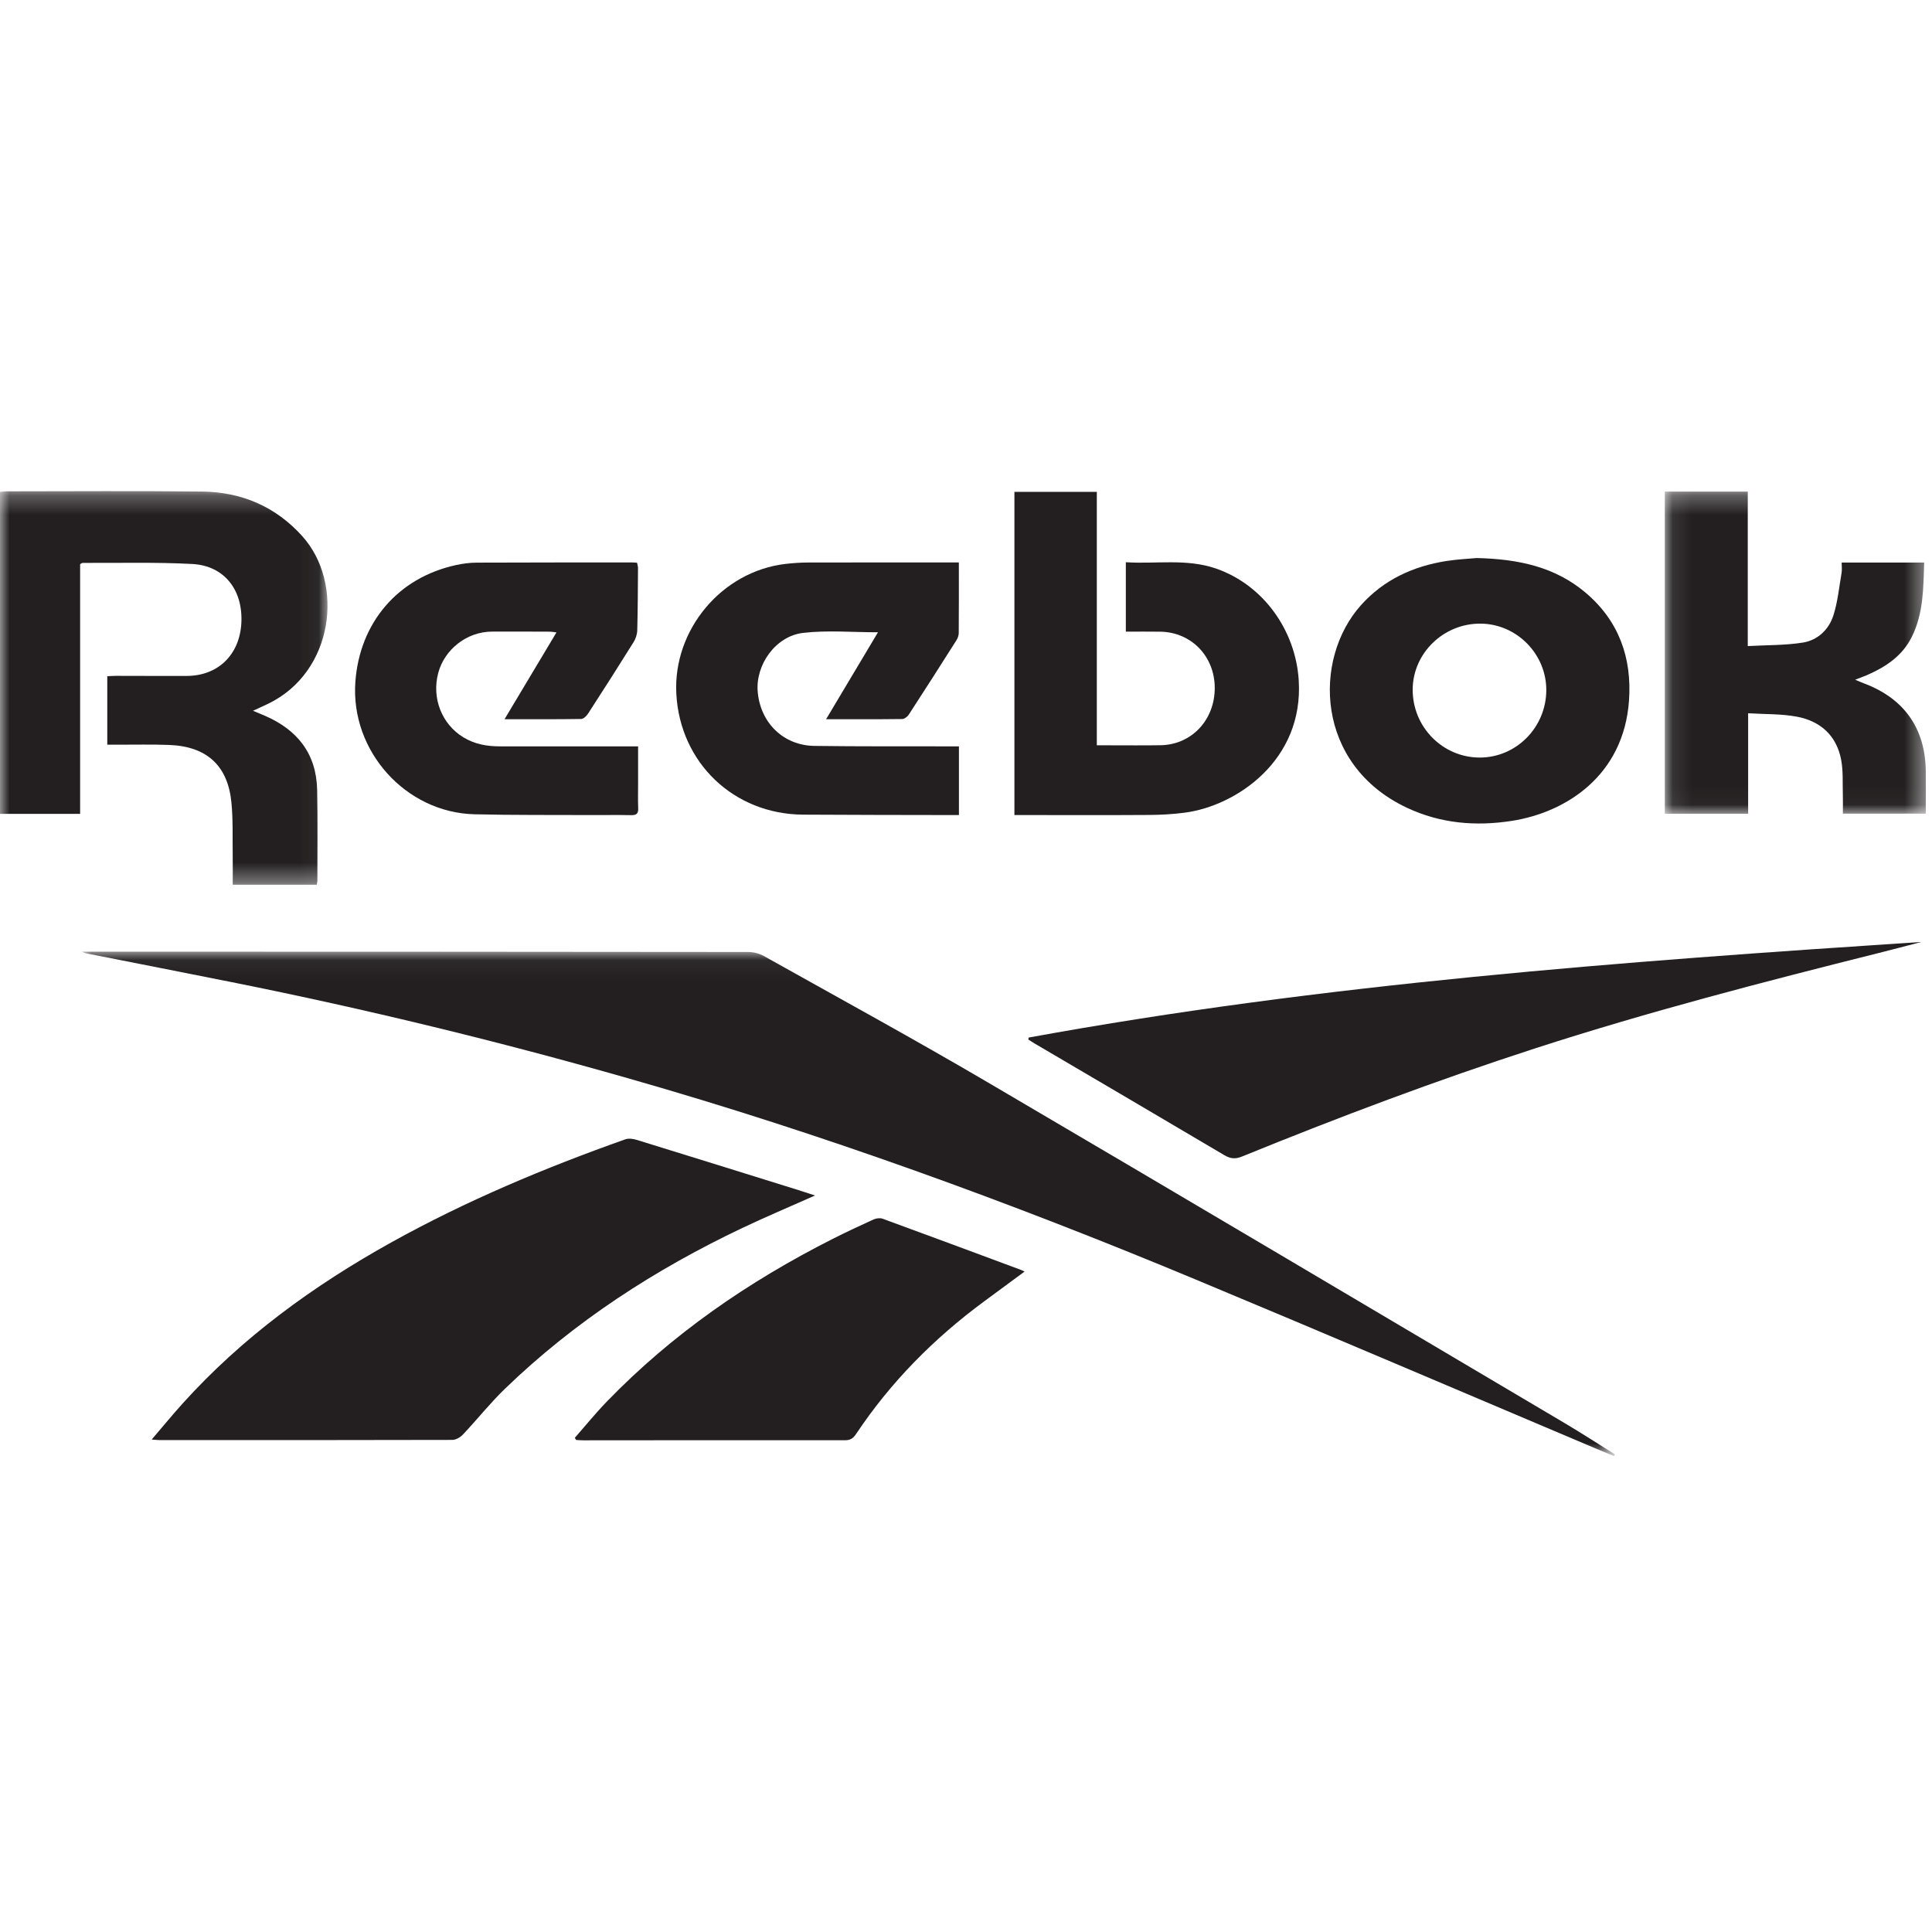 <?xml version="1.0" encoding="UTF-8"?>
<svg width="100px" height="100px" viewBox="0 0 100 100" version="1.1" xmlns="http://www.w3.org/2000/svg" xmlns:xlink="http://www.w3.org/1999/xlink">
    <title>Artboard</title>
    <defs>
        <polygon id="path-1" points="0.016 0.051 79.367 0.051 79.367 26.16 0.016 26.16"></polygon>
        <polygon id="path-3" points="0 0.266 16.952 0.266 16.952 20.64 0 20.64"></polygon>
        <polygon id="path-5" points="0.095 0.29 13.607 0.29 13.607 16.964 0.095 16.964"></polygon>
    </defs>
    <g id="Artboard" stroke="none" stroke-width="1" fill="none" fill-rule="evenodd">
        <g id="Group-24" transform="translate(0, 25)">
            <g id="Group-3" transform="translate(4.219, 24.207)">
                <mask id="mask-2" fill="white">
                    <use xlink:href="#path-1"></use>
                </mask>
                <g id="Clip-2"></g>
                <path d="M0.016,0.051 L0.573,0.051 C11.885,0.053 23.197,0.054 34.508,0.068 C34.785,0.068 35.092,0.149 35.333,0.285 C39.207,2.454 43.105,4.584 46.934,6.831 C56.9,12.679 66.838,18.578 76.783,24.462 C77.656,24.979 78.506,25.533 79.367,26.07 C79.351,26.1 79.337,26.131 79.322,26.16 C78.982,26.02 78.643,25.881 78.305,25.738 C71.423,22.828 64.554,19.89 57.658,17.016 C48.074,13.023 38.33,9.47 28.339,6.618 C21.555,4.681 14.705,3.017 7.787,1.631 C5.264,1.126 2.739,0.633 0.214,0.133 C0.178,0.126 0.145,0.105 0.016,0.051" id="Fill-1" fill="#231F20" mask="url(#mask-2)"></path>
            </g>
            <path d="M42.185,36.879 C40.877,37.462 39.635,37.984 38.42,38.561 C33.899,40.709 29.74,43.399 26.131,46.887 C25.362,47.631 24.692,48.477 23.957,49.256 C23.824,49.397 23.596,49.528 23.411,49.529 C18.364,49.543 13.317,49.54 8.27,49.54 C8.164,49.539 8.058,49.524 7.852,49.509 C8.416,48.851 8.915,48.242 9.442,47.657 C12.545,44.215 16.238,41.536 20.273,39.295 C24.14,37.148 28.202,35.448 32.363,33.972 C32.537,33.91 32.773,33.943 32.959,34.001 C35.761,34.864 38.559,35.738 41.358,36.609 C41.608,36.687 41.855,36.771 42.185,36.879" id="Fill-4" fill="#231F20"></path>
            <g id="Group-8" transform="translate(0, 0.156)">
                <mask id="mask-4" fill="white">
                    <use xlink:href="#path-3"></use>
                </mask>
                <g id="Clip-7"></g>
                <path d="M4.147,4.045 L4.147,16.97 L0,16.97 L0,0.304 C0.121,0.294 0.227,0.276 0.335,0.276 C3.709,0.275 7.084,0.248 10.458,0.287 C12.498,0.31 14.261,1.058 15.645,2.595 C17.837,5.03 17.291,9.632 13.867,11.276 C13.632,11.388 13.395,11.495 13.095,11.634 C13.333,11.734 13.521,11.81 13.707,11.89 C15.396,12.62 16.38,13.86 16.416,15.738 C16.446,17.298 16.427,18.859 16.427,20.419 C16.428,20.486 16.408,20.552 16.394,20.64 L12.046,20.64 C12.046,20.124 12.052,19.627 12.045,19.13 C12.031,18.211 12.067,17.287 11.978,16.376 C11.792,14.466 10.694,13.473 8.749,13.402 C7.858,13.369 6.965,13.391 6.073,13.389 C5.908,13.388 5.744,13.389 5.553,13.389 L5.553,9.846 C5.694,9.839 5.841,9.826 5.986,9.826 C7.214,9.827 8.441,9.835 9.668,9.83 C11.283,9.825 12.402,8.737 12.492,7.099 C12.586,5.387 11.615,4.125 9.954,4.036 C8.063,3.935 6.165,3.99 4.269,3.979 C4.245,3.979 4.221,4.004 4.147,4.045" id="Fill-6" fill="#231F20" mask="url(#mask-4)"></path>
            </g>
            <path d="M53.24,28.705 C68.516,25.911 83.973,24.771 99.452,23.755 C98.711,23.947 97.971,24.145 97.227,24.331 C91.266,25.825 85.318,27.365 79.469,29.26 C74.333,30.924 69.285,32.825 64.288,34.861 C63.942,35.002 63.691,34.98 63.371,34.791 C60.1,32.853 56.818,30.932 53.541,29.005 C53.435,28.943 53.332,28.875 53.229,28.81 C53.232,28.775 53.237,28.74 53.24,28.705" id="Fill-9" fill="#231F20"></path>
            <path d="M58.273,4.101 C59.841,4.202 61.407,3.901 62.931,4.425 C65.387,5.27 67.058,7.62 67.222,10.209 C67.486,14.359 63.988,16.708 61.341,17.061 C60.722,17.144 60.093,17.178 59.467,17.182 C57.319,17.196 55.171,17.187 53.023,17.187 L52.506,17.187 L52.506,0.458 L56.771,0.458 L56.771,13.577 C57.016,13.577 57.206,13.577 57.397,13.577 C58.289,13.577 59.182,13.587 60.074,13.573 C61.677,13.547 62.88,12.264 62.875,10.602 C62.871,8.969 61.665,7.722 60.058,7.696 C59.475,7.687 58.891,7.694 58.273,7.694 L58.273,4.101 Z" id="Fill-11" fill="#231F20"></path>
            <g id="Group-15" transform="translate(86.076, 0.156)">
                <mask id="mask-6" fill="white">
                    <use xlink:href="#path-5"></use>
                </mask>
                <g id="Clip-14"></g>
                <path d="M0.095,0.29 L4.388,0.29 L4.388,8.285 C5.374,8.23 6.323,8.251 7.245,8.103 C8.012,7.979 8.59,7.428 8.823,6.688 C9.047,5.982 9.118,5.227 9.244,4.492 C9.272,4.331 9.248,4.161 9.248,3.961 L13.518,3.961 C13.478,5.287 13.482,6.592 12.881,7.804 C12.388,8.8 11.527,9.366 10.548,9.792 C10.371,9.869 10.187,9.932 9.946,10.025 C10.124,10.1 10.253,10.16 10.387,10.21 C12.477,10.989 13.574,12.535 13.603,14.756 C13.612,15.48 13.604,16.204 13.604,16.96 L9.311,16.96 C9.311,16.628 9.319,16.296 9.309,15.964 C9.291,15.367 9.332,14.757 9.223,14.176 C8.987,12.917 8.148,12.166 6.923,11.938 C6.114,11.787 5.271,11.816 4.407,11.762 L4.407,16.964 L0.095,16.964 L0.095,0.29 Z" id="Fill-13" fill="#231F20" mask="url(#mask-6)"></path>
            </g>
            <path d="M29.752,49.422 C30.3,48.798 30.824,48.151 31.4,47.555 C34.784,44.054 38.737,41.335 43.068,39.141 C43.775,38.783 44.493,38.447 45.214,38.119 C45.35,38.058 45.546,38.031 45.681,38.08 C48.069,38.953 50.452,39.84 52.836,40.726 C52.883,40.743 52.927,40.767 53.032,40.816 C52.308,41.35 51.63,41.85 50.951,42.35 C48.349,44.268 46.103,46.532 44.308,49.227 C44.164,49.443 44.014,49.548 43.738,49.547 C39.222,49.541 34.705,49.548 30.189,49.551 C30.066,49.551 29.944,49.539 29.822,49.533 C29.798,49.496 29.776,49.459 29.752,49.422" id="Fill-16" fill="#231F20"></path>
            <path d="M26.115,12.226 C27.036,10.687 27.906,9.232 28.803,7.733 C28.665,7.717 28.565,7.696 28.465,7.695 C27.461,7.692 26.457,7.686 25.453,7.692 C24.172,7.699 23.009,8.604 22.682,9.835 C22.336,11.139 22.87,12.489 23.989,13.167 C24.57,13.519 25.203,13.632 25.868,13.631 C28.085,13.63 30.303,13.631 32.52,13.631 L33.028,13.631 C33.028,14.289 33.028,14.912 33.028,15.536 C33.028,15.968 33.015,16.4 33.033,16.831 C33.044,17.104 32.95,17.198 32.675,17.192 C31.964,17.177 31.253,17.191 30.542,17.187 C28.547,17.177 26.553,17.196 24.56,17.147 C20.991,17.058 18.139,13.871 18.393,10.302 C18.612,7.224 20.597,4.907 23.593,4.25 C23.945,4.172 24.31,4.123 24.669,4.122 C27.36,4.11 30.052,4.114 32.743,4.113 C32.812,4.113 32.881,4.121 32.975,4.127 C32.992,4.221 33.023,4.312 33.023,4.403 C33.015,5.475 33.013,6.548 32.984,7.62 C32.979,7.829 32.905,8.06 32.794,8.237 C32.021,9.477 31.233,10.709 30.439,11.936 C30.359,12.058 30.203,12.212 30.08,12.214 C28.786,12.234 27.492,12.226 26.115,12.226" id="Fill-18" fill="#231F20"></path>
            <path d="M49.63,4.113 C49.63,5.381 49.634,6.579 49.624,7.776 C49.623,7.904 49.565,8.046 49.494,8.157 C48.682,9.439 47.865,10.718 47.038,11.989 C46.968,12.098 46.812,12.215 46.694,12.217 C45.412,12.233 44.13,12.227 42.758,12.227 C43.669,10.701 44.546,9.231 45.444,7.727 C44.116,7.727 42.828,7.612 41.57,7.758 C40.143,7.923 39.096,9.414 39.219,10.81 C39.36,12.418 40.553,13.587 42.154,13.608 C44.468,13.64 46.783,13.626 49.097,13.631 C49.263,13.631 49.429,13.631 49.634,13.631 L49.634,17.187 C49.478,17.187 49.328,17.188 49.178,17.187 C46.64,17.181 44.102,17.183 41.565,17.166 C37.982,17.142 35.203,14.488 35.007,10.92 C34.825,7.603 37.356,4.579 40.649,4.189 C41.035,4.144 41.426,4.117 41.815,4.116 C44.269,4.109 46.723,4.113 49.178,4.113 L49.63,4.113 Z" id="Fill-20" fill="#231F20"></path>
            <path d="M80.036,10.746 C80.054,8.867 78.515,7.296 76.64,7.279 C74.73,7.261 73.138,8.795 73.12,10.67 C73.102,12.615 74.66,14.207 76.585,14.211 C78.472,14.215 80.017,12.663 80.036,10.746 M76.433,3.884 C78.62,3.935 80.502,4.352 82.068,5.675 C83.796,7.135 84.473,9.055 84.317,11.262 C84.042,15.147 81.057,17.051 78.252,17.488 C76.374,17.781 74.553,17.622 72.825,16.811 C68.087,14.587 67.934,9.126 70.442,6.326 C71.625,5.004 73.148,4.306 74.877,4.036 C75.454,3.946 76.041,3.921 76.433,3.884" id="Fill-22" fill="#231F20"></path>
        </g>
    </g>
</svg>